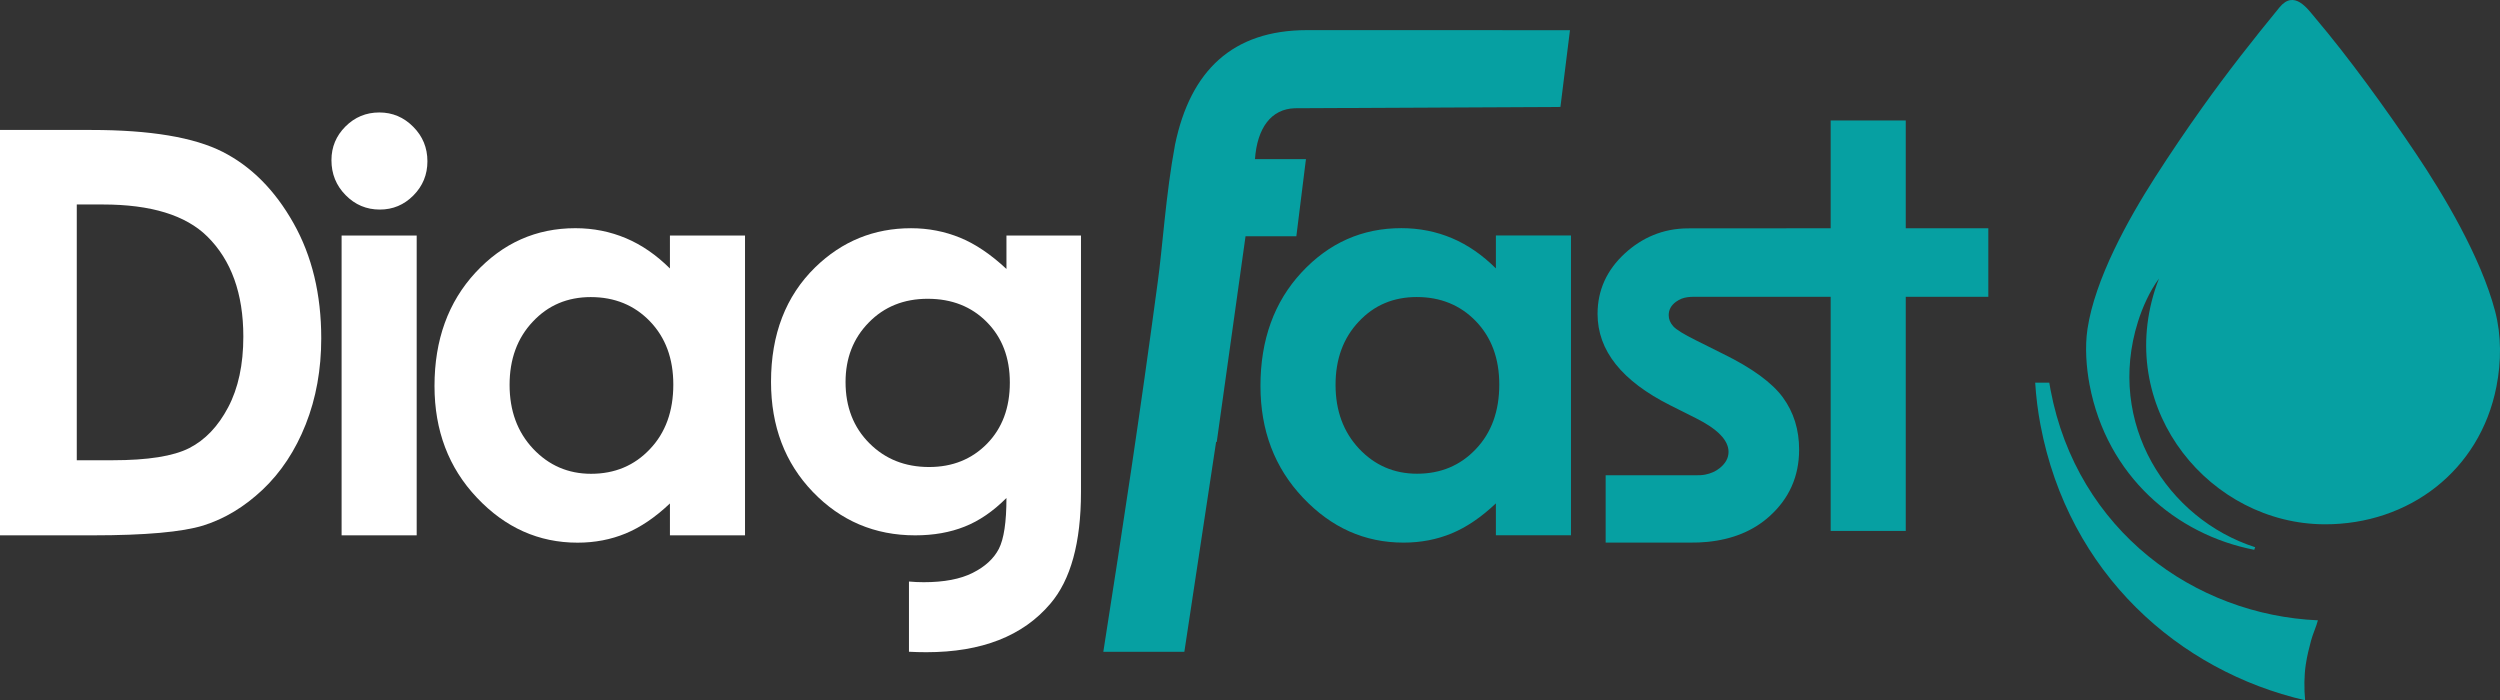 <?xml version="1.0" encoding="UTF-8"?>
<svg id="Layer_1" data-name="Layer 1" xmlns="http://www.w3.org/2000/svg" width="756.407" height="211.873" viewBox="0 0 756.407 211.873">
  <rect x="0" y="0" width="756.407" height="211.873" fill="#333333" stroke="none"/>
  <defs>
    <style>
      .cls-1 {
        fill: #fff;
      }

      .cls-2 {
        fill: #06a0a2;
      }
    </style>
  </defs>
  <path class="cls-1" d="M23.23,61.871v77.383h10.82c10.675,0,18.392-1.228,23.205-3.674,4.808-2.451,8.741-6.578,11.784-12.356,3.048-5.778,4.584-12.898,4.584-21.381,0-13.012-3.645-23.116-10.904-30.291-6.548-6.464-17.085-9.681-31.574-9.681h-7.916ZM0,39.322H27.646c17.82,0,31.062,2.223,39.743,6.633,8.657,4.415,15.802,11.59,21.41,21.555,5.609,9.935,8.398,21.55,8.398,34.845,0,9.452-1.566,18.139-4.699,26.05-3.133,7.916-7.488,14.494-13.012,19.73-5.519,5.211-11.501,8.826-17.935,10.849-6.434,1.989-17.592,2.988-33.483,2.988H0V39.322Z"/>
  <path class="cls-1" d="M103.356,71.263h22.718v90.709h-22.718V71.263Zm11.416-37.237c3.988,0,7.404,1.452,10.248,4.326,2.879,2.879,4.301,6.355,4.301,10.452,0,4.042-1.422,7.488-4.241,10.332-2.819,2.849-6.205,4.271-10.163,4.271-4.047,0-7.488-1.452-10.337-4.356-2.874-2.904-4.296-6.434-4.296-10.591,0-3.983,1.422-7.374,4.241-10.193,2.819-2.814,6.23-4.241,10.248-4.241"/>
  <path class="cls-1" d="M178.756,89.886c-7.061,0-12.928,2.476-17.567,7.458-4.674,4.952-7.006,11.332-7.006,19.103,0,7.831,2.362,14.265,7.12,19.332,4.753,5.037,10.591,7.573,17.537,7.573,7.145,0,13.097-2.476,17.791-7.458,4.729-4.957,7.09-11.476,7.09-19.531,0-7.886-2.362-14.265-7.09-19.163-4.694-4.868-10.675-7.314-17.875-7.314m23.941-18.621h22.718v90.709h-22.718v-9.651c-4.44,4.211-8.91,7.23-13.38,9.079s-9.338,2.789-14.549,2.789c-11.759,0-21.893-4.525-30.465-13.609-8.567-9.049-12.838-20.326-12.838-33.791,0-13.977,4.157-25.423,12.441-34.363,8.284-8.915,18.333-13.385,30.181-13.385,5.464,0,10.561,1.029,15.344,3.048,4.783,2.024,9.194,5.097,13.266,9.139v-9.964Z"/>
  <path class="cls-1" d="M280.688,90.4c-7.205,0-13.157,2.392-17.825,7.175-4.699,4.783-7.031,10.79-7.031,18.019,0,7.518,2.392,13.694,7.2,18.507,4.788,4.808,10.82,7.2,18.079,7.2,7.09,0,12.928-2.362,17.537-7.061,4.584-4.694,6.892-10.844,6.892-18.477,0-7.513-2.307-13.604-6.946-18.303-4.639-4.699-10.591-7.061-17.905-7.061m23.827-19.133h22.549v77.612c0,15.314-3.103,26.587-9.283,33.791-8.284,9.765-20.784,14.663-37.496,14.663-1.815,0-3.57-.05-5.266-.139v-21.246c1.422,.134,2.914,.204,4.47,.204,6.151,0,11.073-.94,14.802-2.819,3.759-1.88,6.379-4.301,7.916-7.259,1.536-2.988,2.307-8.115,2.307-15.404-4.018,4.018-8.229,6.921-12.639,8.657-4.415,1.765-9.398,2.645-14.976,2.645-12.212,0-22.549-4.381-30.977-13.152-8.423-8.766-12.639-19.874-12.639-33.309,0-14.375,4.47-25.935,13.38-34.647,8.115-7.886,17.766-11.814,28.983-11.814,5.241,0,10.193,.965,14.862,2.874,4.639,1.904,9.308,5.067,14.007,9.452v-10.109Z"/>
  <path class="cls-2" d="M395.423,9.116c26.527,.005,53.059,.015,79.591,.015l-2.889,23.23-80.356,.388c-7.175,.209-11.391,5.982-12.063,15.404h15.424l-2.904,23.34h-15.374l-8.711,62.233-.194-.015-9.606,63.505h-24.518c6.091-38.863,11.078-71.65,16.448-111.746,1.437-10.188,2.461-26.825,5.261-41.747,4.649-22.345,17.388-34.577,39.892-34.607"/>
  <path class="cls-2" d="M428.662,89.869c-7.061,0-12.928,2.476-17.567,7.458-4.669,4.952-7.006,11.332-7.006,19.103,0,7.826,2.367,14.26,7.12,19.332,4.753,5.037,10.591,7.568,17.537,7.568,7.145,0,13.097-2.476,17.796-7.458,4.724-4.952,7.085-11.471,7.085-19.526,0-7.886-2.362-14.265-7.085-19.163-4.699-4.868-10.68-7.314-17.88-7.314m23.941-18.621h22.718v90.704h-22.718v-9.651c-4.44,4.211-8.91,7.23-13.38,9.084-4.47,1.85-9.338,2.789-14.549,2.789-11.759,0-21.893-4.53-30.46-13.609-8.572-9.054-12.843-20.331-12.843-33.791,0-13.982,4.157-25.423,12.441-34.363,8.289-8.915,18.338-13.38,30.181-13.38,5.464,0,10.561,1.024,15.344,3.043,4.783,2.024,9.194,5.097,13.266,9.139v-9.964Z"/>
  <path class="cls-2" d="M507.049,91.337c-1.452,1.084-2.163,2.421-2.163,4.018,0,1.223,.452,2.332,1.367,3.356,.91,1.024,3.187,2.421,6.802,4.216l8.314,4.152c8.766,4.301,14.802,8.711,18.079,13.186,3.272,4.495,4.898,9.736,4.898,15.772,0,8.025-2.963,14.748-8.885,20.098-4.908,4.465-11.217,7.066-18.909,7.821-1.86,.184-3.316,.214-5.161,.214h-25.582v-20.371h27.138c1.119,0,1.954,.005,3.063-.219,1.646-.333,3.058-.96,4.221-1.88,1.845-1.457,2.76-3.103,2.76-4.982,0-3.5-3.302-6.916-9.935-10.223l-7.657-3.844c-14.693-7.369-22.037-16.592-22.037-27.67,0-7.145,2.76-13.266,8.284-18.333,5.077-4.659,11.436-7.543,19.113-7.553,14.38-.015,28.754-.025,43.134-.03V36.458h22.718v32.598h24.981v20.744h-24.981v70.844h-22.718V89.8h-39.465c-2.695,0-5.052-.199-7.379,1.536"/>
  <path class="cls-2" d="M697.438,211.873c-38.167-8.831-71.565-38.276-80.073-83.335-.756-3.998-1.323-8.343-1.591-12.759h4.261c.119,.736,.249,1.462,.383,2.173,8.065,42.716,43.726,68.125,80.898,69.731-.577,2.138-1.472,3.923-2.073,6.126-.641,2.362-1.218,4.699-1.606,7.284-.507,3.436-.512,7.18-.199,10.78"/>
  <path class="cls-2" d="M631.588,99.581c-.806,5.42-.348,11.605,.631,16.801,5.216,27.646,26.224,45.406,49.832,49.966l.274-.781c-26.582-8.542-45.173-37.471-35.432-68.304,1.372-4.331,3.535-9.194,6.34-12.987-.472,1.188-.89,2.372-1.253,3.515-11.61,36.72,16.975,70.745,51.388,70.844,25.443,.06,46.963-16.195,51.955-41.638,1.492-7.593,1.522-15.489-.388-22.803-4.306-16.438-15.682-35.407-24.026-47.828-9.03-13.44-20.217-28.919-30.43-40.971-2.243-2.645-6.3-8.632-10.775-3.177-8.005,9.756-15.901,19.809-23.325,30.236-5.047,7.09-9.542,13.713-14.405,21.296-8.115,12.649-18.149,30.758-20.386,45.829"/>
</svg>
